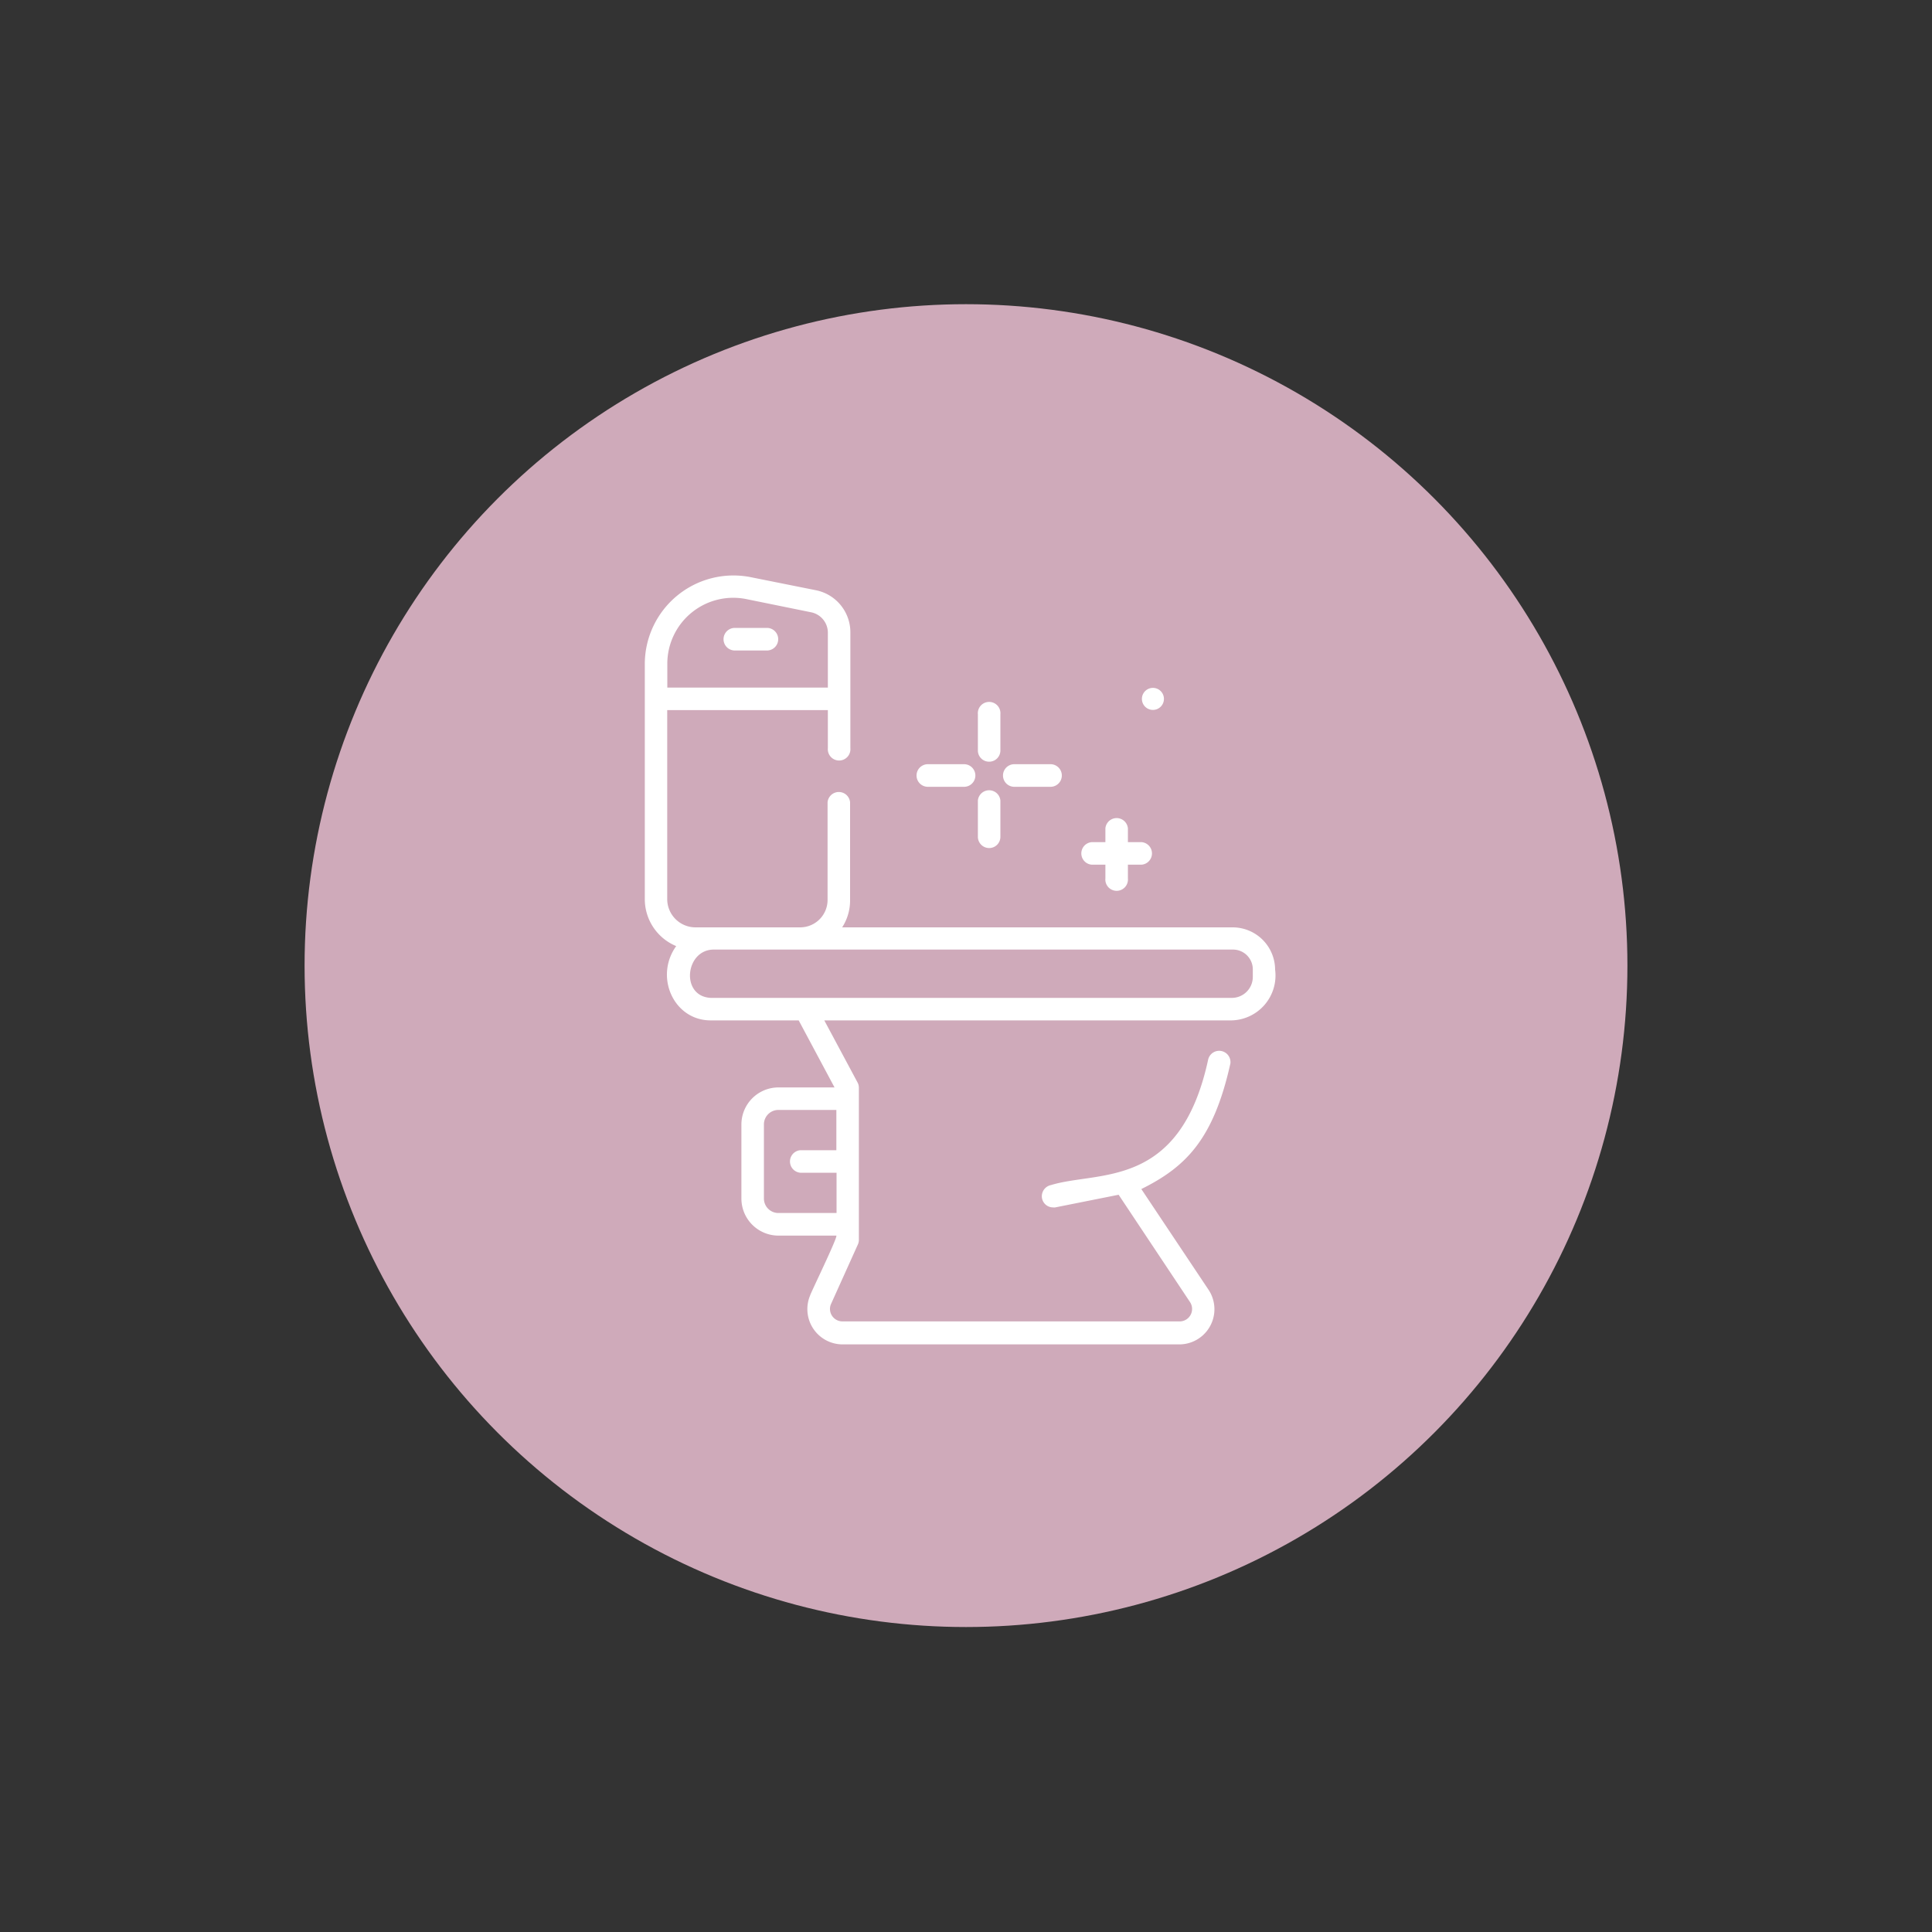 <svg id="Livello_1" data-name="Livello 1" xmlns="http://www.w3.org/2000/svg" viewBox="0 0 200 200"><rect x="0" y="0" width="200" height="200" fill="#333333" stroke="none"/><defs><style>.cls-1{fill:#cfaaba;}.cls-2{fill:#fff;}</style></defs><title>icone</title><circle class="cls-1" cx="100" cy="99.96" r="68.47"/><path class="cls-2" d="M127.63,96H87.18A5.11,5.11,0,0,0,88,93.15V83.05a1.17,1.17,0,0,0-2.33,0v10.1A2.84,2.84,0,0,1,82.86,96H72a2.93,2.93,0,0,1-2.93-2.92V73.51H85.7v3.94a1.17,1.17,0,1,0,2.33,0v-12a4.44,4.44,0,0,0-3.57-4.35l-6.84-1.37a9.18,9.18,0,0,0-10.87,8.92V93.07A5.26,5.26,0,0,0,70,97.94c-2.28,3.17-.26,7.68,3.55,7.69h9.13l3.71,6.94H80.58a3.84,3.84,0,0,0-3.83,3.83v7.68a3.84,3.84,0,0,0,3.83,3.83h6c.15.18-2.69,6-2.71,6.18a3.65,3.65,0,0,0,3.28,5.08h35a3.64,3.64,0,0,0,3-5.59l-7-10.49c4.66-2.31,7.48-5.2,9.22-13a1.17,1.17,0,0,0-2.3-.41c-2.92,13.51-11.36,11.49-16.28,13a1.18,1.18,0,0,0-.92,1.37,1.16,1.16,0,0,0,1.14.94.86.86,0,0,0,.23,0l6.56-1.31,7.39,11.11a1.29,1.29,0,0,1-1,2h-35A1.29,1.29,0,0,1,86,135.05l2.81-6.23a1.12,1.12,0,0,0,.1-.48V112.62a1.14,1.14,0,0,0-.13-.55l-3.45-6.44h42.17a4.65,4.65,0,0,0,4.5-5.25A4.4,4.4,0,0,0,127.63,96ZM69.08,68.66A6.83,6.83,0,0,1,77.17,62L84,63.39a2.16,2.16,0,0,1,1.7,2.07v5.72H69.08Zm11.5,56.91a1.5,1.5,0,0,1-1.5-1.49V116.4a1.5,1.5,0,0,1,1.5-1.5h6v4.17H82.84a1.17,1.17,0,0,0,0,2.33H86.6v4.17Zm49.11-24.44a2.17,2.17,0,0,1-2.17,2.17H73.58c-3.16-.15-2.66-5,.31-5h53.74a2.05,2.05,0,0,1,2.06,2Z"/><path class="cls-2" d="M79.39,65H76.07a1.17,1.17,0,1,0,0,2.34h3.32a1.17,1.17,0,0,0,0-2.34Z"/><path class="cls-2" d="M102.4,78.85a1.16,1.16,0,0,0,1.16-1.16V73.94a1.17,1.17,0,1,0-2.33,0v3.75A1.16,1.16,0,0,0,102.4,78.85Z"/><path class="cls-2" d="M102.4,87.79a1.16,1.16,0,0,0,1.16-1.17V82.87a1.17,1.17,0,0,0-2.33,0v3.75A1.17,1.17,0,0,0,102.4,87.79Z"/><path class="cls-2" d="M105,81.45h3.75a1.17,1.17,0,0,0,0-2.34H105a1.17,1.17,0,0,0,0,2.34Z"/><path class="cls-2" d="M96.05,81.45H99.8a1.17,1.17,0,0,0,0-2.34H96.05a1.17,1.17,0,0,0,0,2.34Z"/><path class="cls-2" d="M113,89.51h1.43v1.43a1.17,1.17,0,1,0,2.33,0V89.51h1.43a1.17,1.17,0,0,0,0-2.33h-1.43V85.75a1.17,1.17,0,0,0-2.33,0v1.43H113a1.17,1.17,0,0,0,0,2.33Z"/><path class="cls-2" d="M119.35,73.49a1.14,1.14,0,1,0-1.14-1.14A1.14,1.14,0,0,0,119.35,73.49Z"/></svg>